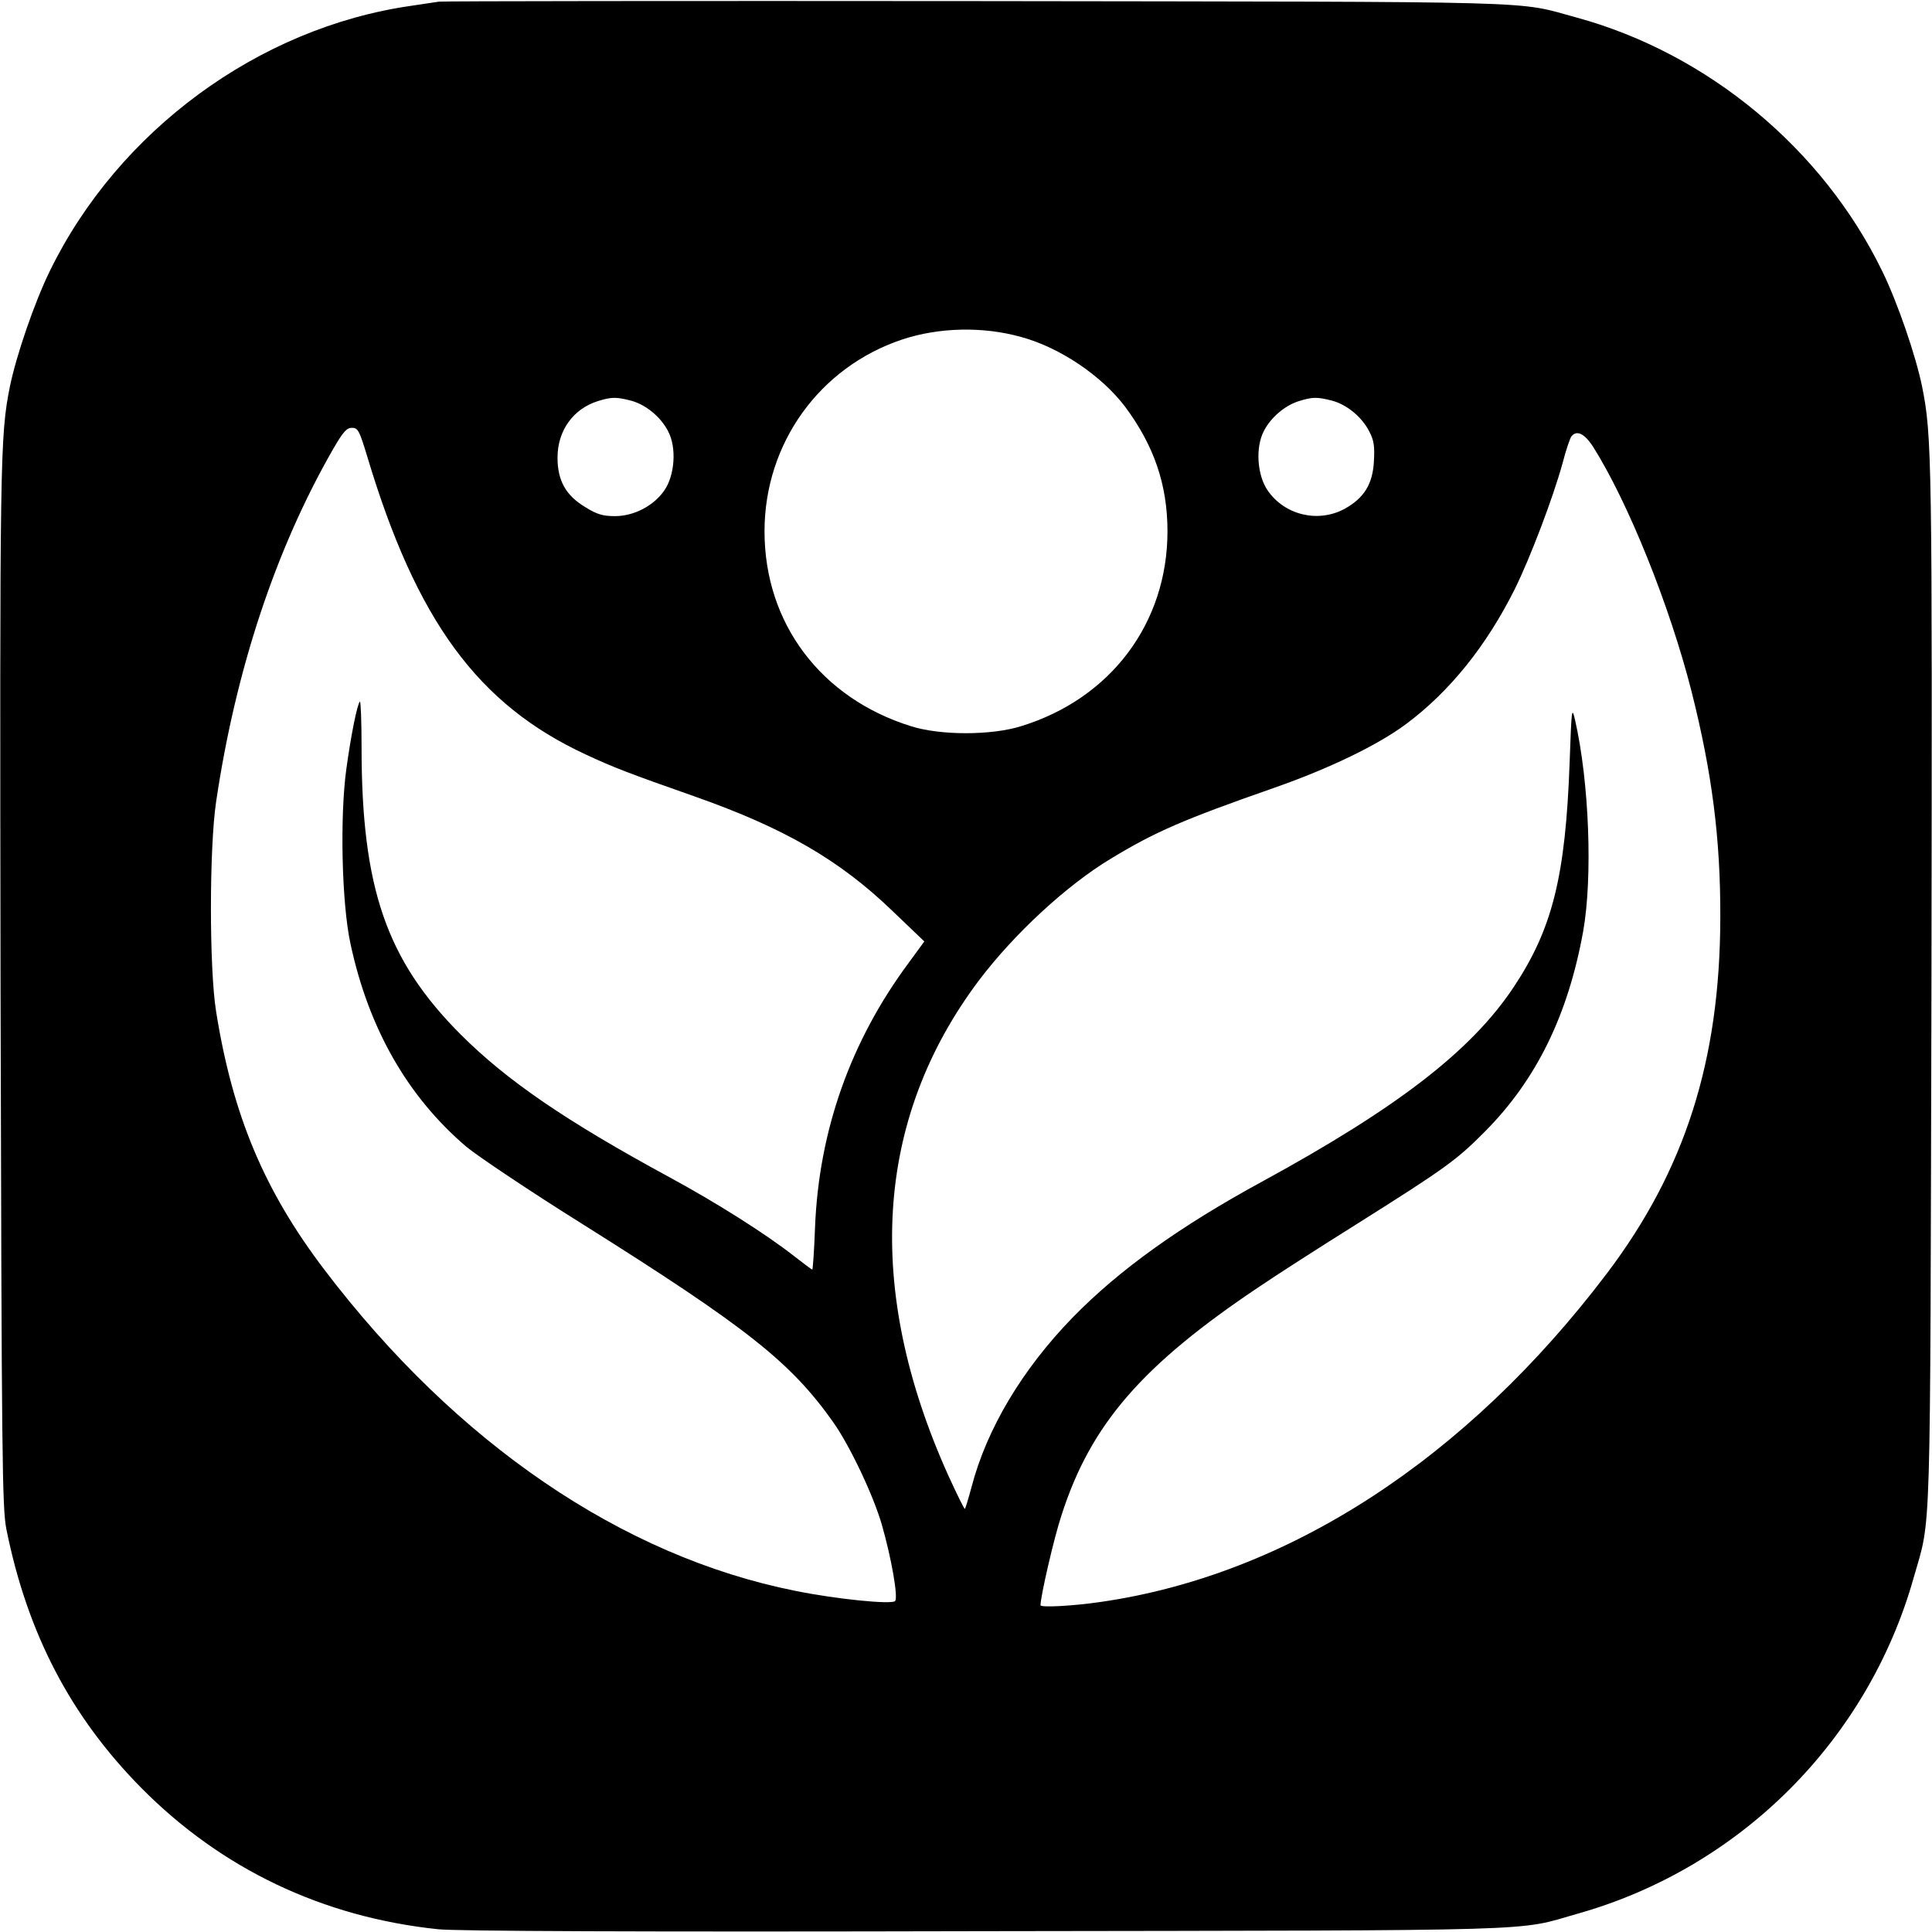 <?xml version="1.0" standalone="no"?>
<!DOCTYPE svg PUBLIC "-//W3C//DTD SVG 20010904//EN"
 "http://www.w3.org/TR/2001/REC-SVG-20010904/DTD/svg10.dtd">
<svg version="1.0" xmlns="http://www.w3.org/2000/svg"
 width="700pt" height="700pt" viewBox="0 0 700 700"
 preserveAspectRatio="xMidYMid meet">
<g transform="translate(0,700) scale(0.1,-0.1)"
fill="#000000" stroke="none">
<path d="M1590 6994 c-14 -2 -59 -9 -100 -15 -553 -79 -1062 -453 -1310 -962
-56 -115 -121 -305 -144 -417 -36 -179 -37 -259 -34 -2175 4 -1721 6 -1887 21
-1965 76 -378 233 -679 489 -938 290 -293 656 -468 1075 -512 66 -7 717 -10
1983 -7 2070 3 1920 -1 2145 63 590 166 1053 629 1219 1219 64 225 59 76 64
2140 3 1916 2 1996 -34 2175 -23 112 -88 302 -144 417 -216 444 -632 789
-1106 919 -229 62 -65 57 -2174 60 -1059 1 -1936 0 -1950 -2z m2110 -1215
c140 -38 291 -140 376 -252 105 -141 154 -283 154 -452 0 -332 -205 -606 -530
-706 -108 -34 -293 -34 -400 0 -326 102 -530 373 -530 706 0 318 199 595 499
695 133 44 292 48 431 9z m-1416 -230 c55 -14 110 -59 137 -112 31 -59 24
-159 -14 -214 -39 -56 -110 -93 -179 -93 -43 0 -65 6 -108 33 -70 42 -100 96
-100 179 0 98 57 177 147 205 49 15 65 15 117 2z m2540 0 c55 -14 110 -59 137
-112 17 -32 20 -54 17 -107 -4 -84 -36 -135 -107 -174 -95 -51 -216 -23 -278
67 -38 55 -45 155 -14 215 25 49 76 93 128 109 49 15 65 15 117 2z m-3494
-201 c179 -598 402 -901 793 -1082 101 -47 153 -67 392 -151 327 -115 527
-231 719 -416 l115 -110 -57 -78 c-210 -283 -325 -607 -339 -958 -3 -84 -8
-153 -10 -153 -2 0 -31 22 -66 49 -102 80 -282 194 -452 286 -376 204 -589
350 -757 518 -268 269 -358 530 -358 1040 0 94 -3 168 -6 165 -10 -10 -32
-120 -49 -243 -24 -173 -17 -489 15 -635 66 -308 208 -555 421 -736 43 -35
232 -162 421 -280 593 -373 752 -498 907 -717 60 -85 145 -264 176 -371 35
-122 60 -265 48 -277 -13 -13 -214 7 -361 37 -628 125 -1230 536 -1707 1164
-218 287 -332 559 -392 935 -25 156 -25 590 0 760 71 479 216 916 424 1278 36
62 49 77 68 77 22 0 27 -10 55 -102z m4441 35 c128 -202 279 -578 358 -889 74
-294 105 -533 104 -819 -1 -517 -128 -915 -411 -1289 -509 -672 -1155 -1092
-1833 -1190 -101 -15 -219 -21 -219 -12 0 32 49 245 76 326 106 330 292 544
718 829 59 40 219 143 355 228 319 201 359 230 461 333 186 187 301 421 356
725 35 196 22 541 -29 765 -12 52 -13 45 -20 -154 -15 -411 -62 -601 -203
-813 -153 -230 -420 -436 -909 -703 -300 -163 -520 -321 -688 -493 -183 -188
-312 -404 -367 -615 -11 -41 -22 -77 -24 -79 -2 -2 -29 53 -61 123 -304 676
-266 1289 112 1792 128 169 317 344 478 441 160 97 261 141 590 256 203 71
378 156 480 232 157 117 290 282 393 488 56 113 138 329 173 455 12 47 27 91
32 98 19 25 47 12 78 -35z"/>
</g>
</svg>

